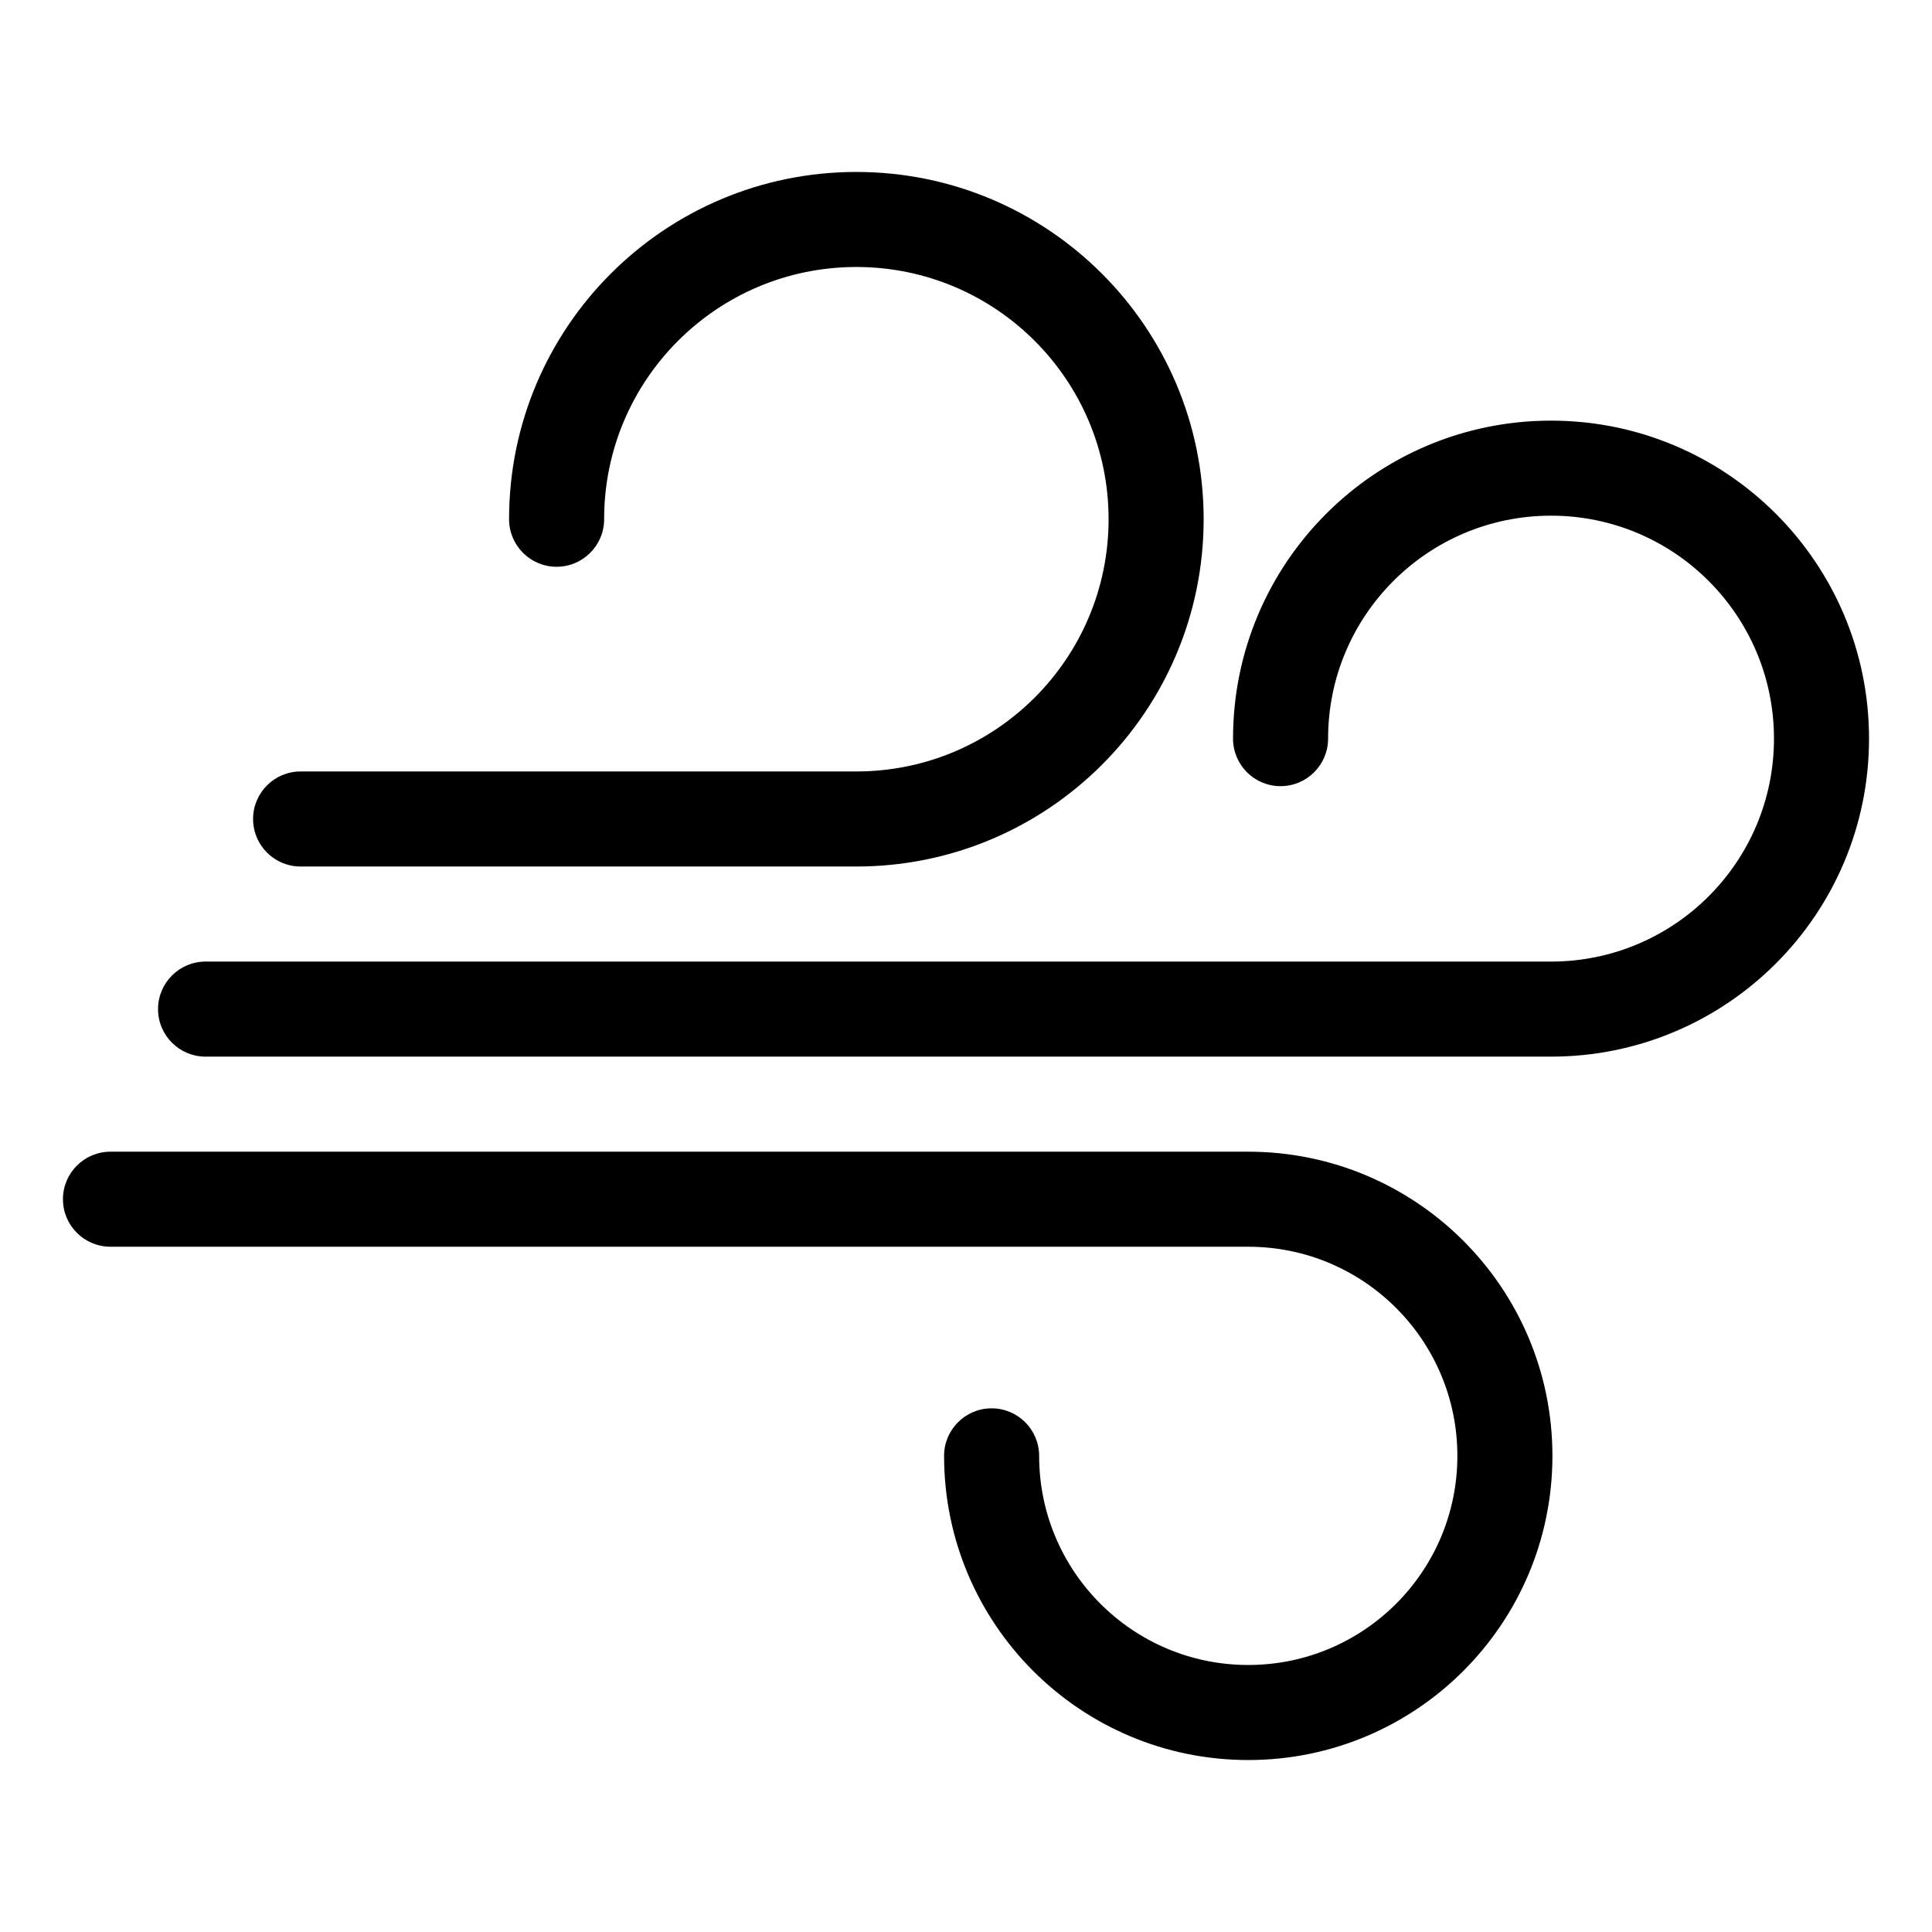 <?xml version="1.0" encoding="UTF-8"?>
<!-- The Best Svg Icon site in the world: iconSvg.co, Visit us! https://iconsvg.co -->
<svg fill="#000000" width="800px" height="800px" version="1.1" viewBox="144 144 512 512" xmlns="http://www.w3.org/2000/svg">
 <path d="m304.1 281.6c0 6.957-5.641 12.598-12.598 12.598-6.953 0-12.594-5.641-12.594-12.598 0-50.828 41.203-92.031 92.035-92.031 50.828 0 92.035 41.203 92.035 92.031 0 50.832-41.207 92.035-92.035 92.035h-147.28c-6.953 0-12.594-5.637-12.594-12.594s5.641-12.598 12.594-12.598h147.28c36.914 0 66.844-29.926 66.844-66.844 0-36.914-29.93-66.844-66.844-66.844-36.918 0-66.844 29.93-66.844 66.844zm-105.62 142.42c-6.957 0-12.598-5.641-12.598-12.598 0-6.953 5.641-12.594 12.598-12.594h356.56c32.629 0 59.082-26.453 59.082-59.082 0-32.633-26.453-59.086-59.082-59.086-32.633 0-59.082 26.453-59.082 59.086 0 6.957-5.641 12.594-12.598 12.594s-12.594-5.637-12.594-12.594c0-46.543 37.73-84.273 84.273-84.273 46.543 0 84.273 37.73 84.273 84.273 0 46.543-37.73 84.273-84.273 84.273zm195.71 105.8c0-6.957 5.641-12.598 12.598-12.598 6.953 0 12.594 5.641 12.594 12.598 0 30.605 24.812 55.418 55.418 55.418 30.609 0 55.418-24.812 55.418-55.418 0-30.609-24.809-55.422-55.418-55.422h-301.52c-6.957 0-12.598-5.637-12.598-12.594 0-6.957 5.641-12.594 12.598-12.594h301.52c44.52 0 80.609 36.09 80.609 80.609 0 44.52-36.09 80.609-80.609 80.609s-80.609-36.09-80.609-80.609z"/>
</svg>